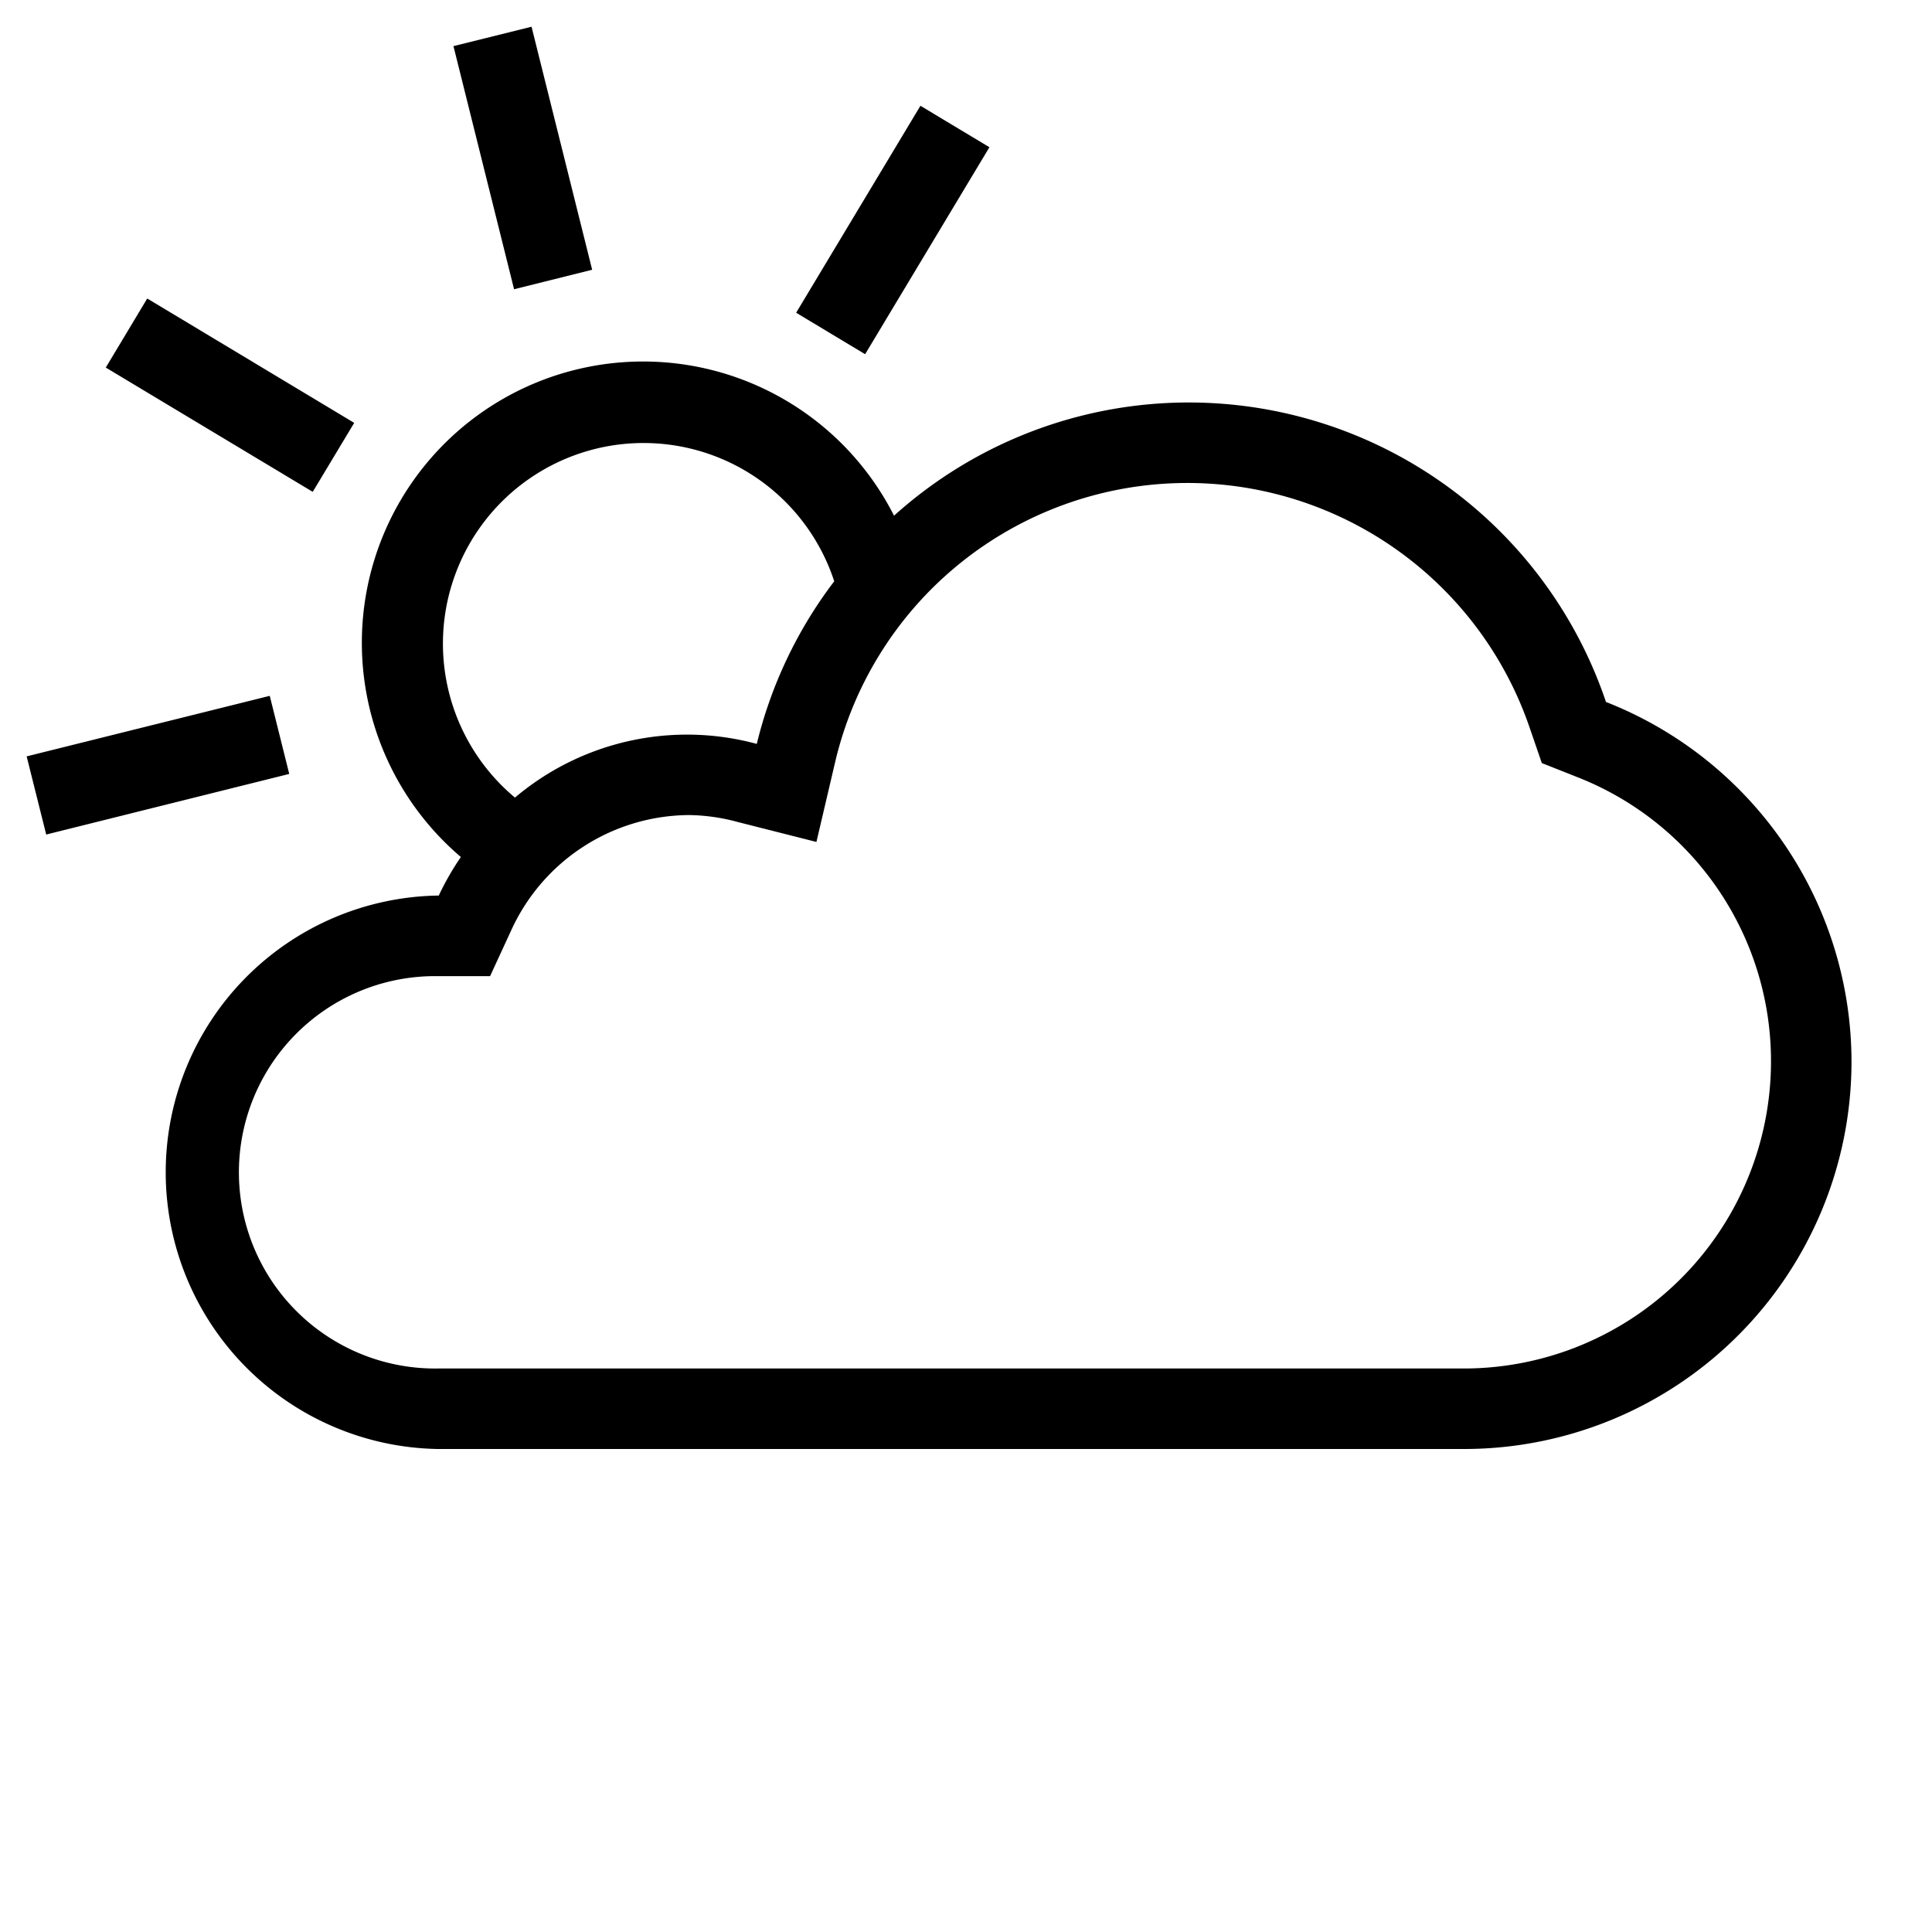 <?xml version="1.0" encoding="utf-8"?><!-- Скачано с сайта svg4.ru / Downloaded from svg4.ru -->
<svg width="800px" height="800px" viewBox="0 0 24 24" xmlns="http://www.w3.org/2000/svg"><path d="M6.386 3.593L5.633.573l.97-.241.753 3.019zM3.472 9.129l-.121-.485-3.02.752.243.971 3.019-.753zM4.4 5.253L1.829 3.708l-.515.858L3.885 6.11zm6.347-.853l1.544-2.571-.857-.515L9.89 3.885zM23 13.187A4.813 4.813 0 0 1 18.187 18H5.438a3.438 3.438 0 0 1 0-6.875l.012.001a3.457 3.457 0 0 1 .275-.48 3.494 3.494 0 1 1 5.381-4.24A5.47 5.47 0 0 1 19.95 8.72 4.805 4.805 0 0 1 23 13.188zm-1 0a3.789 3.789 0 0 0-2.418-3.538l-.429-.17-.15-.436a4.494 4.494 0 0 0-8.629.426l-.232.99-.986-.25a2.41 2.41 0 0 0-.594-.084 2.443 2.443 0 0 0-2.206 1.42l-.268.581h-.715A2.437 2.437 0 0 0 5.437 17h12.75A3.817 3.817 0 0 0 22 13.187zM6.397 9.908a3.312 3.312 0 0 1 3.004-.667 5.465 5.465 0 0 1 .962-2.02 2.492 2.492 0 1 0-3.966 2.687z"/><path fill="none" d="M0 0h24v24H0z"/></svg>